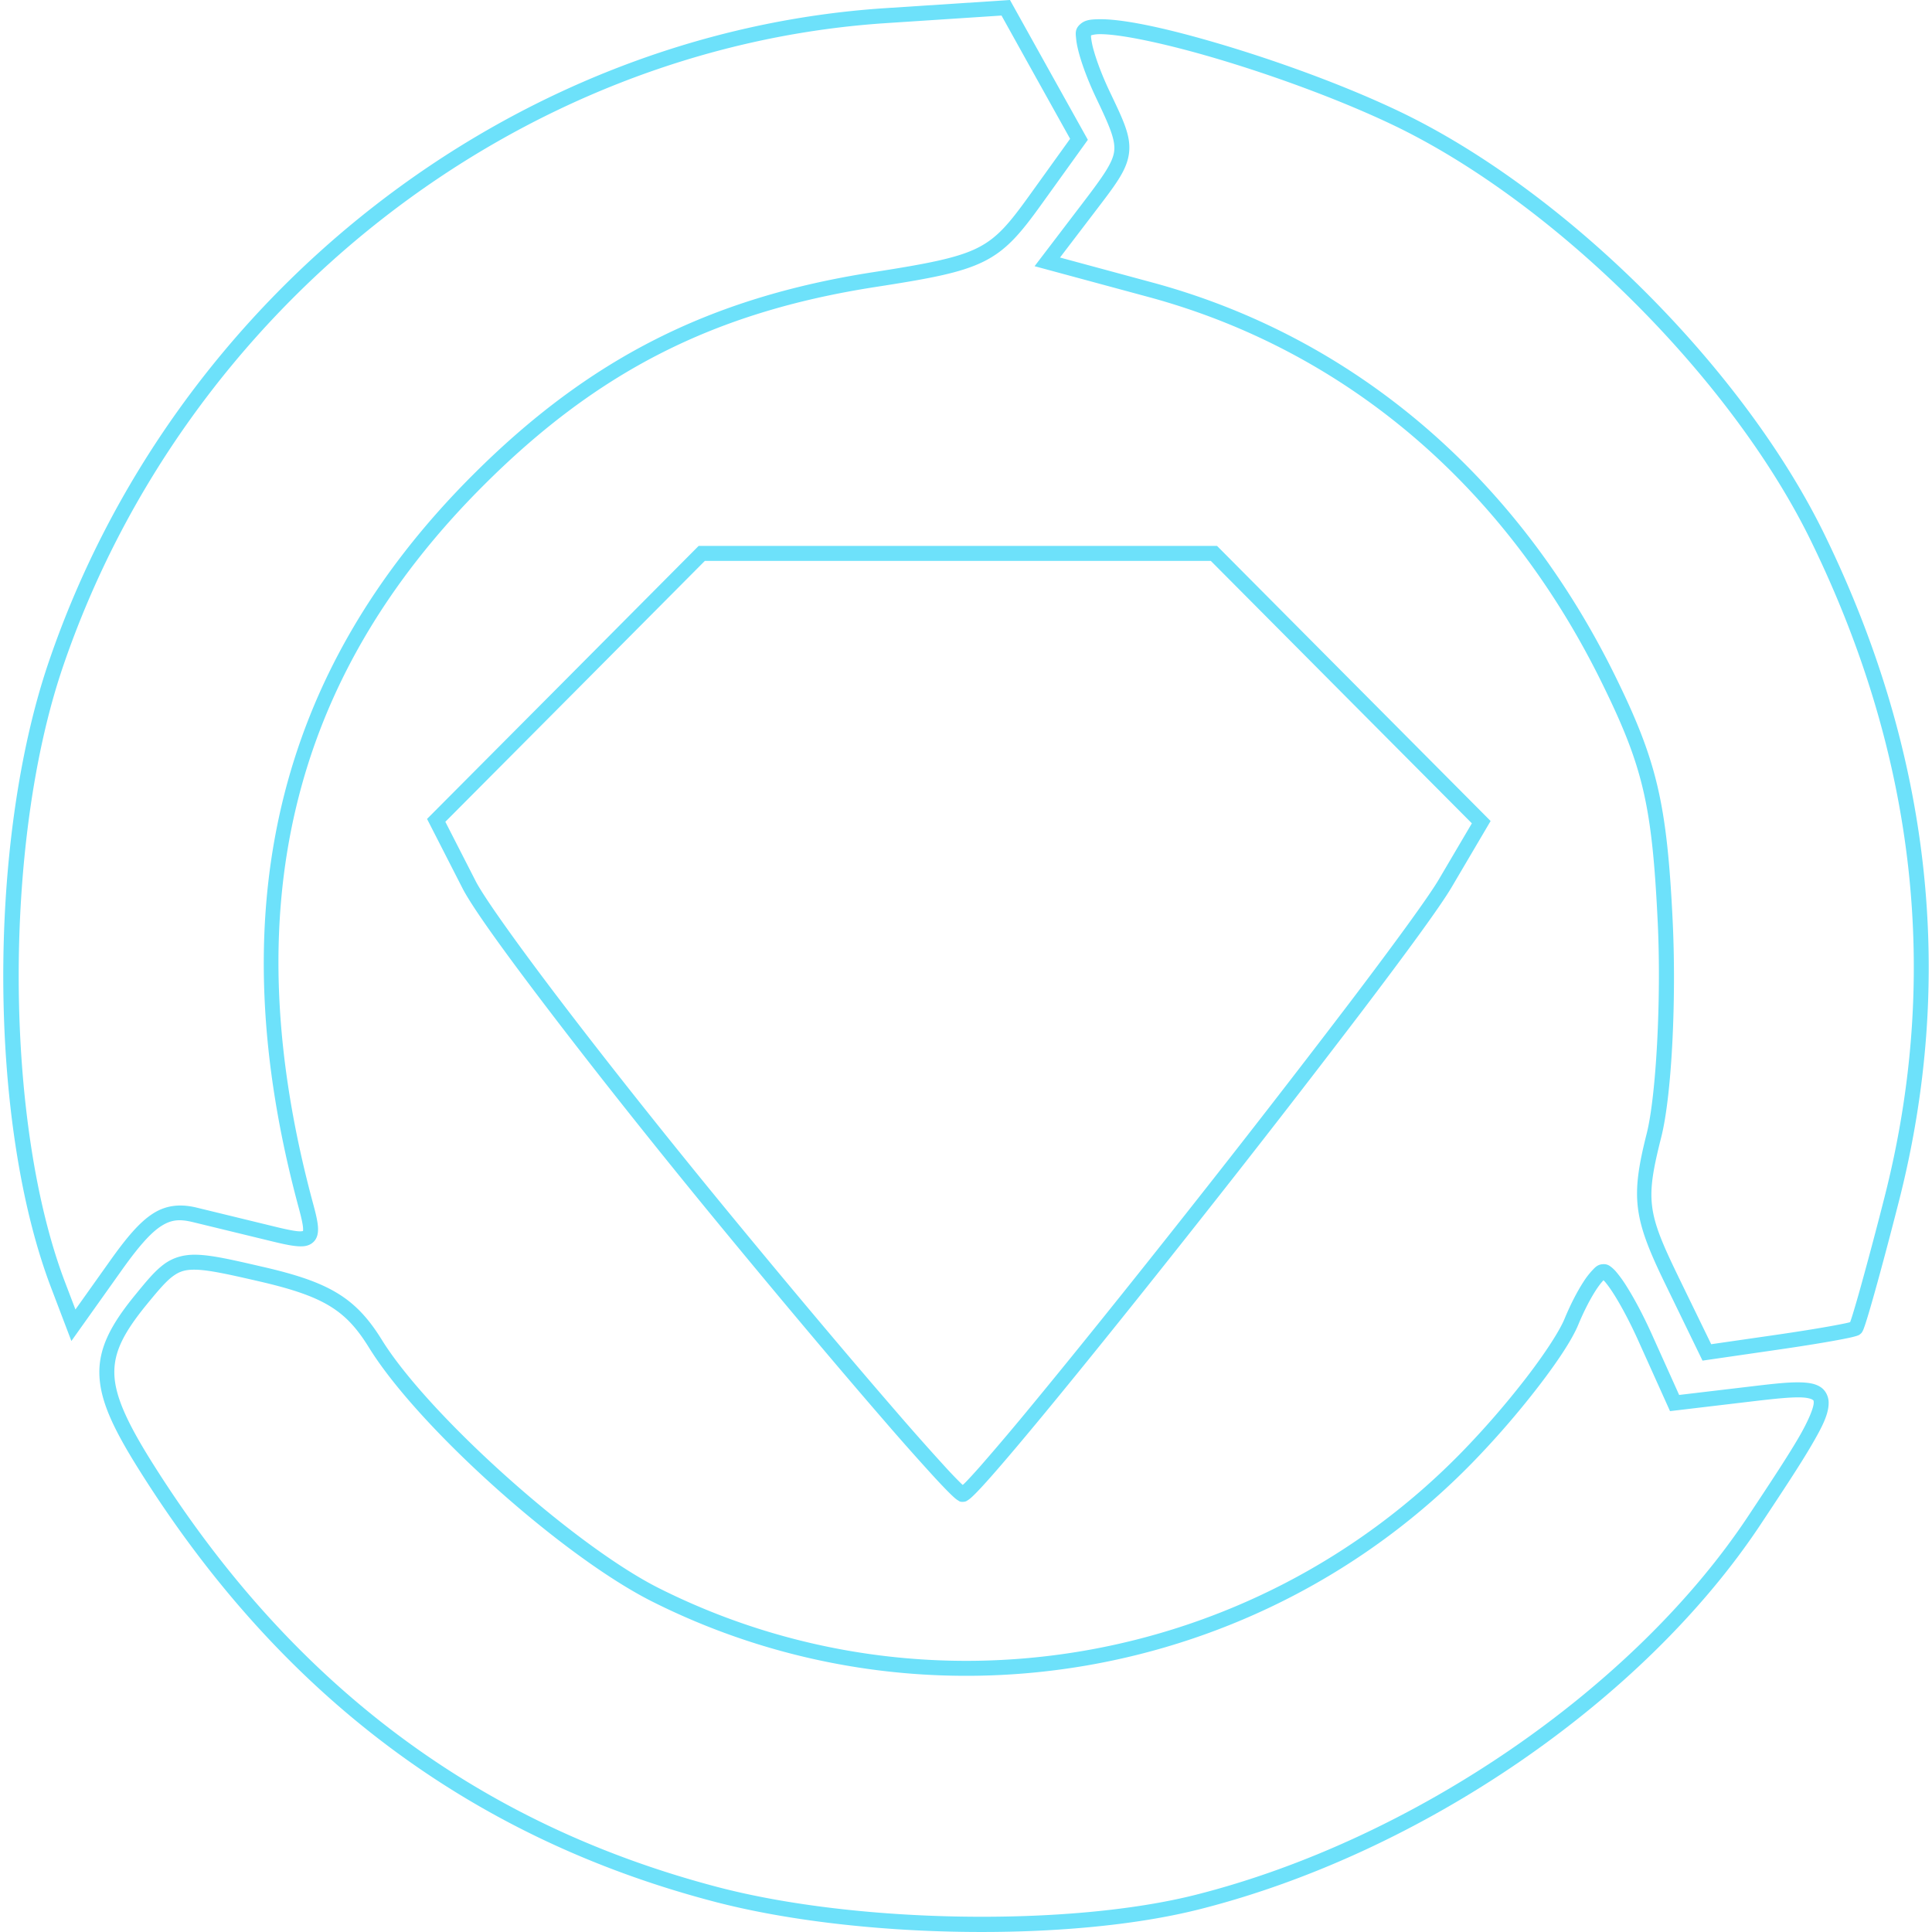 <svg xmlns="http://www.w3.org/2000/svg" viewBox="0 0 128 128"><path fill="#6de1fa" d="m66.913 0-.312.021-7.93.518c-24.892 1.624-47.216 19.09-55.46 43.37-4.051 11.932-3.987 30.46.165 41.38l1.353 3.556 3.35-4.71c1.103-1.552 1.911-2.463 2.594-2.9.683-.438 1.232-.479 2.124-.262l5.239 1.273c.646.157 1.148.268 1.567.31.42.041.813.036 1.132-.242.32-.279.362-.699.326-1.093-.037-.395-.148-.852-.307-1.438-5.237-19.354-1.58-34.763 11.258-47.6 7.596-7.601 15.308-11.506 25.969-13.166 3.62-.562 5.647-.93 7.175-1.682 1.528-.752 2.463-1.877 3.824-3.77l3.093-4.303L69.49 4.63Zm-.56 1.03 2.27 4.083 2.275 4.083-2.724 3.79c-1.345 1.87-2.132 2.808-3.456 3.46-1.325.652-3.28 1.03-6.89 1.59-10.824 1.686-18.803 5.726-26.518 13.446-13.054 13.053-16.816 28.964-11.513 48.56.154.571.253 1.001.277 1.268.025.267-.023.283.008.256.03-.027-.064.035-.38.004-.316-.032-.798-.133-1.432-.287l-5.239-1.275c-1.04-.253-1.996-.183-2.893.391-.896.575-1.74 1.575-2.867 3.16l-2.273 3.198-.694-1.82C.285 74.366.203 55.857 4.151 44.23c8.115-23.9 30.115-41.103 54.584-42.7Zm6.404.245c-.497.013-.902.038-1.238.374h-.002c-.311.312-.25.602-.221.912.028.31.106.671.222 1.083.234.825.628 1.849 1.134 2.909.886 1.859 1.258 2.736 1.163 3.48-.097.743-.708 1.618-2.066 3.398l-3.205 4.205 7.559 2.044c13.025 3.529 23.603 12.51 30.01 25.53 2.754 5.593 3.342 8.12 3.717 15.918.242 5.118-.111 11.506-.729 13.962-1.064 4.217-.897 5.601 1.19 9.9l2.505 5.155 5.152-.748c1.325-.192 2.56-.39 3.486-.556.463-.083.847-.157 1.134-.22a6.161 6.161 0 0 0 .36-.09c.049-.014.093-.027.14-.044.044-.018.086-.024.185-.105v-.002c.103-.083.113-.121.132-.155a.984.984 0 0 0 .047-.089 2.65 2.65 0 0 0 .071-.182c.05-.138.11-.318.18-.545.142-.454.325-1.087.541-1.86.433-1.544.992-3.641 1.573-5.92 3.8-14.858 2.14-29.76-4.93-44.24-5.406-11.065-17.235-22.814-28.235-28.044-3.354-1.595-7.499-3.125-11.21-4.253-3.713-1.127-6.931-1.861-8.665-1.817Zm.025.99c1.397-.036 4.681.662 8.35 1.777 3.67 1.114 7.786 2.636 11.076 4.2 10.726 5.1 22.492 16.784 27.767 27.584 6.98 14.293 8.605 28.92 4.862 43.556a278.566 278.566 0 0 1-1.568 5.9 72.714 72.714 0 0 1-.533 1.833 11.766 11.766 0 0 1-.16.482 5.422 5.422 0 0 1-.223.055c-.264.058-.64.131-1.095.213-.91.163-2.135.36-3.451.552l-4.435.641-2.19-4.5v-.003c-2.063-4.25-2.167-5.066-1.118-9.223.692-2.748 1.004-9.052.758-14.25v-.002c-.377-7.84-1.037-10.656-3.819-16.309-6.52-13.244-17.335-22.445-30.64-26.05l-6.135-1.659 2.31-3.028c1.36-1.783 2.115-2.744 2.26-3.875.147-1.132-.363-2.17-1.25-4.032-.486-1.016-.864-2.005-1.076-2.754a5.353 5.353 0 0 1-.188-.9c-.019-.21.09-.28-.064-.125-.05.05.163-.073.562-.083zM46.286 36.169l-.146.147-8.794 8.845-9.053 9.095 2.337 4.572c.662 1.3 2.858 4.34 5.958 8.398s7.073 9.064 11.178 14.047c4.101 4.979 7.913 9.5 10.751 12.776a172.257 172.257 0 0 0 3.445 3.883c.426.46.77.819 1.03 1.07.129.125.235.224.333.302.049.04.095.072.155.107.059.035.109.105.34.089h.005c.18-.014.233-.067.292-.105a1.436 1.436 0 0 0 .163-.118c.105-.087.22-.198.358-.337.276-.278.634-.67 1.074-1.169.879-.996 2.073-2.412 3.486-4.123 2.824-3.422 6.518-8.024 10.27-12.776a956.566 956.566 0 0 0 10.617-13.675c3.053-4.022 5.329-7.125 6.093-8.423l2.579-4.38-9.126-9.175-8.998-9.05zm.412.992H80.22l8.708 8.757 8.587 8.63-2.192 3.722c-.673 1.144-2.982 4.312-6.03 8.326A955.982 955.982 0 0 1 78.69 80.258c-3.749 4.748-7.44 9.346-10.257 12.759a175.942 175.942 0 0 1-3.464 4.098c-.433.49-.784.874-1.035 1.127-.065.066-.1.093-.15.14-.037-.035-.056-.049-.102-.093a27.69 27.69 0 0 1-.99-1.029 172.765 172.765 0 0 1-3.424-3.862c-2.83-3.266-6.637-7.781-10.734-12.755-4.097-4.973-8.066-9.972-11.156-14.018-3.09-4.045-5.332-7.205-5.863-8.248l-2.01-3.931 8.545-8.586zM13.037 83.13c-.86-.024-1.562.179-2.172.628-.61.45-1.142 1.098-1.881 2.002-1.593 1.943-2.454 3.51-2.4 5.307.055 1.797.98 3.693 2.7 6.423 9.335 14.833 21.931 24.277 38.027 28.497 9.424 2.47 23.507 2.7 32.173.504 14.665-3.712 29.405-13.81 37.149-25.475 1.484-2.237 2.6-3.927 3.352-5.21.752-1.284 1.178-2.124 1.168-2.893-.005-.384-.193-.778-.504-.994-.31-.216-.675-.289-1.098-.32-.846-.061-1.982.07-3.494.25l-4.809.57-1.81-4.02c-.548-1.215-1.134-2.32-1.646-3.136a8.257 8.257 0 0 0-.711-.995 2.268 2.268 0 0 0-.334-.324c-.118-.09-.25-.19-.494-.19-.398 0-.568.21-.765.415a5.274 5.274 0 0 0-.599.786c-.41.636-.848 1.487-1.236 2.424-.335.811-1.293 2.287-2.536 3.903a57.495 57.495 0 0 1-4.288 4.942c-13.888 14.226-35.453 17.88-53.151 9.008-5.639-2.827-15.322-11.516-18.384-16.47-.839-1.356-1.712-2.337-2.933-3.08-1.221-.743-2.76-1.248-4.959-1.753H17.4c-2.034-.47-3.331-.77-4.363-.799Zm-.03.992c.855.024 2.137.303 4.17.773 2.157.497 3.595.98 4.668 1.634 1.073.653 1.812 1.477 2.604 2.757 3.274 5.294 12.837 13.851 18.785 16.833 18.084 9.066 40.117 5.33 54.304-9.201a58.405 58.405 0 0 0 4.366-5.032c1.268-1.648 2.245-3.112 2.665-4.129.367-.887.787-1.696 1.153-2.263.183-.284.357-.508.483-.64.05-.051-.008-.027.02-.042.034.033.059.053.106.107.163.188.382.492.622.873.478.763 1.049 1.835 1.58 3.013l2.11 4.686 5.53-.656c1.508-.178 2.637-.294 3.304-.245.334.024.536.096.607.145.07.049.077.04.08.192.003.302-.306 1.135-1.034 2.377-.728 1.242-1.839 2.928-3.323 5.164-7.568 11.4-22.166 21.416-36.567 25.062-8.398 2.127-22.476 1.907-31.678-.504-15.867-4.16-28.216-13.41-37.44-28.063-1.691-2.688-2.5-4.456-2.545-5.925-.045-1.47.634-2.772 2.174-4.65.737-.9 1.246-1.497 1.701-1.832.455-.334.844-.454 1.556-.434z"/></svg>
